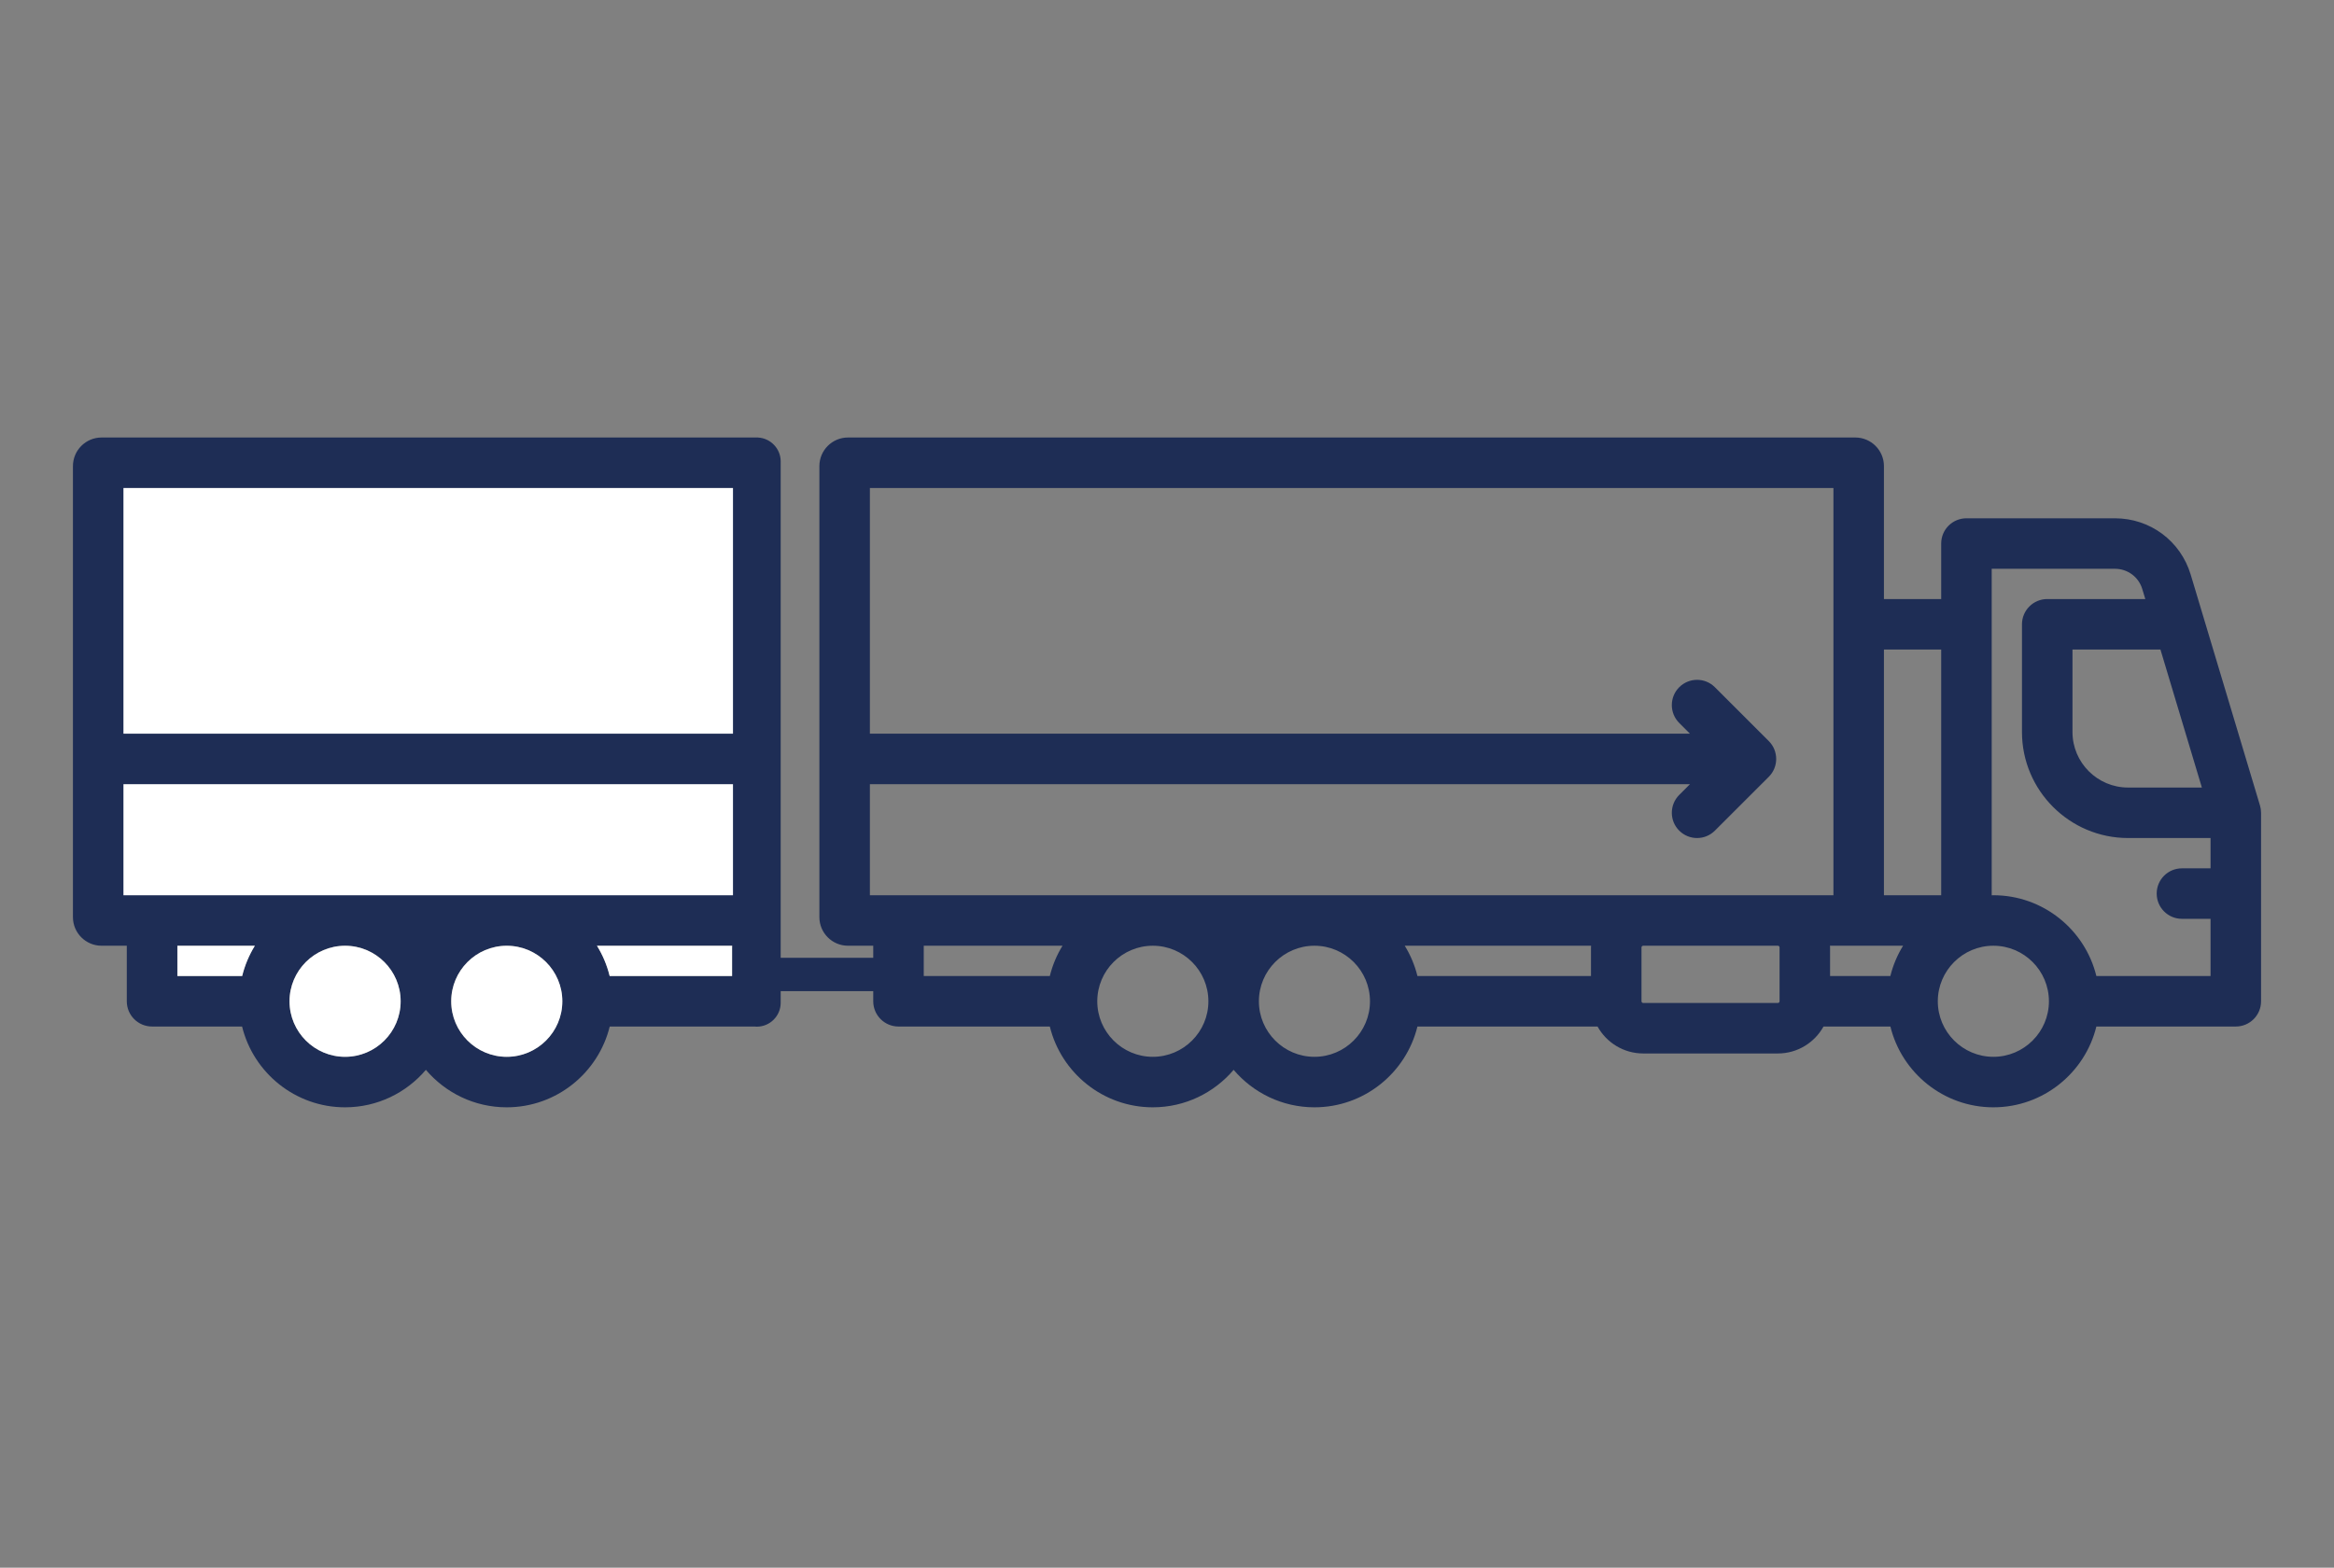 <svg width="64" height="43" viewBox="0 0 64 43" fill="none" xmlns="http://www.w3.org/2000/svg">
<rect x="0" y="0" width="64" height="43" fill="#808080" stroke="none"/>
<path d="M61.971 22.095L60.071 15.762C59.793 14.837 58.958 14.216 57.992 14.216H53.921C53.539 14.216 53.229 14.525 53.229 14.908V16.431H51.659V12.785C51.659 12.352 51.307 12 50.874 12H23.252C22.82 12 22.468 12.352 22.468 12.785V25.156C22.468 25.588 22.82 25.94 23.252 25.94H23.945V26.271H21.407V12.654C21.407 12.306 21.13 12.019 20.786 12.001L20.786 12H2.785C2.352 12 2 12.352 2 12.785V25.156C2 25.588 2.352 25.94 2.785 25.94H3.477V27.464C3.477 27.846 3.787 28.156 4.17 28.156H6.638C6.95 29.426 8.097 30.372 9.462 30.372C10.349 30.372 11.144 29.972 11.678 29.344C12.212 29.972 13.007 30.372 13.894 30.372C15.259 30.372 16.407 29.426 16.719 28.156H20.679C20.703 28.159 20.728 28.16 20.753 28.16C21.112 28.16 21.407 27.866 21.407 27.506V27.185H23.945V27.464C23.945 27.846 24.255 28.156 24.637 28.156H28.787C29.098 29.426 30.246 30.372 31.611 30.372C32.498 30.372 33.293 29.972 33.827 29.344C34.361 29.972 35.156 30.372 36.043 30.372C37.408 30.372 38.556 29.426 38.867 28.156H43.806C44.05 28.596 44.52 28.895 45.058 28.895H48.751C49.289 28.895 49.758 28.596 50.002 28.156H51.836C52.147 29.426 53.295 30.372 54.66 30.372C56.025 30.372 57.173 29.426 57.484 28.156H61.307C61.69 28.156 62 27.846 62 27.464V22.294C62 22.226 61.99 22.159 61.971 22.095ZM57.484 26.771C57.173 25.501 56.025 24.555 54.66 24.555C54.644 24.555 54.629 24.556 54.614 24.557V15.601H57.992C58.342 15.601 58.644 15.825 58.744 16.16L58.826 16.431H56.137C55.755 16.431 55.444 16.741 55.444 17.124V20.078C55.444 21.681 56.749 22.986 58.353 22.986H60.615V23.817H59.83C59.448 23.817 59.138 24.127 59.138 24.509C59.138 24.892 59.448 25.202 59.83 25.202H60.615V26.771H57.484ZM54.66 28.987C53.82 28.987 53.136 28.303 53.136 27.464C53.136 26.624 53.82 25.94 54.66 25.94C55.5 25.94 56.183 26.624 56.183 27.464C56.183 28.303 55.5 28.987 54.66 28.987ZM48.751 27.51H45.058C45.032 27.51 45.011 27.489 45.011 27.464V25.986C45.011 25.961 45.032 25.94 45.058 25.94H48.751C48.776 25.94 48.797 25.961 48.797 25.986V27.464C48.797 27.489 48.776 27.51 48.751 27.51ZM36.043 28.987C35.203 28.987 34.52 28.303 34.52 27.464C34.52 26.624 35.203 25.94 36.043 25.94C36.883 25.94 37.566 26.624 37.566 27.464C37.566 28.303 36.883 28.987 36.043 28.987ZM31.611 28.987C30.771 28.987 30.088 28.303 30.088 27.464C30.088 26.624 30.771 25.94 31.611 25.94C32.451 25.94 33.135 26.624 33.135 27.464C33.135 28.303 32.451 28.987 31.611 28.987ZM25.33 25.94H29.135C28.978 26.194 28.86 26.474 28.787 26.771H25.33V25.94ZM43.626 25.986V26.771H38.867C38.794 26.474 38.676 26.194 38.519 25.94H43.629C43.628 25.956 43.626 25.971 43.626 25.986ZM23.853 21.509H46.34L46.045 21.804C45.775 22.075 45.775 22.513 46.045 22.783C46.18 22.918 46.358 22.986 46.535 22.986C46.712 22.986 46.889 22.918 47.024 22.783L48.502 21.306C48.772 21.036 48.772 20.597 48.502 20.327L47.024 18.85C46.754 18.579 46.316 18.579 46.045 18.85C45.775 19.12 45.775 19.559 46.045 19.829L46.34 20.124H23.853V13.385H50.274V24.555H23.853V21.509ZM53.229 17.816V24.555H51.659V17.816H53.229ZM51.835 26.771H50.182V25.986C50.182 25.971 50.18 25.956 50.179 25.94H50.967H52.184C52.027 26.194 51.908 26.474 51.835 26.771ZM60.377 21.601H58.353C57.513 21.601 56.829 20.918 56.829 20.078V17.816H59.241L60.377 21.601ZM13.894 28.987C13.054 28.987 12.371 28.303 12.371 27.464C12.371 26.624 13.054 25.94 13.894 25.94C14.734 25.94 15.418 26.624 15.418 27.464C15.418 28.303 14.734 28.987 13.894 28.987ZM9.462 28.987C8.622 28.987 7.939 28.303 7.939 27.464C7.939 26.624 8.622 25.94 9.462 25.94C10.303 25.94 10.986 26.624 10.986 27.464C10.986 28.303 10.303 28.987 9.462 28.987ZM4.862 25.94H6.986C6.83 26.194 6.711 26.474 6.638 26.771H4.862V25.94ZM20.075 25.986V26.771H16.719C16.646 26.474 16.527 26.194 16.37 25.94H20.077C20.077 25.956 20.075 25.971 20.075 25.986ZM20.099 21.509H3.385V24.555H20.099V21.509ZM20.099 13.385H3.385V20.124H20.099V13.385Z" fill="#1E2D55"/>
<path d="M13.896 28.987C13.056 28.987 12.373 28.304 12.373 27.464C12.373 26.624 13.056 25.941 13.896 25.941C14.736 25.941 15.42 26.624 15.42 27.464C15.42 28.304 14.736 28.987 13.896 28.987Z" fill="white"/>
<path d="M9.463 28.987C8.623 28.987 7.939 28.304 7.939 27.464C7.939 26.624 8.623 25.941 9.463 25.941C10.303 25.941 10.986 26.624 10.986 27.464C10.986 28.304 10.303 28.987 9.463 28.987Z" fill="white"/>
<path d="M4.865 25.941H6.989C6.833 26.194 6.714 26.474 6.641 26.771H4.865V25.941Z" fill="white"/>
<path d="M20.074 25.987V26.771H16.717C16.644 26.474 16.526 26.194 16.369 25.941H20.076C20.076 25.956 20.074 25.971 20.074 25.987Z" fill="white"/>
<path d="M20.099 21.509H3.385V24.556H20.099V21.509Z" fill="white"/>
<path d="M20.099 13.385H3.385V20.124H20.099V13.385Z" fill="white"/>
</svg>
